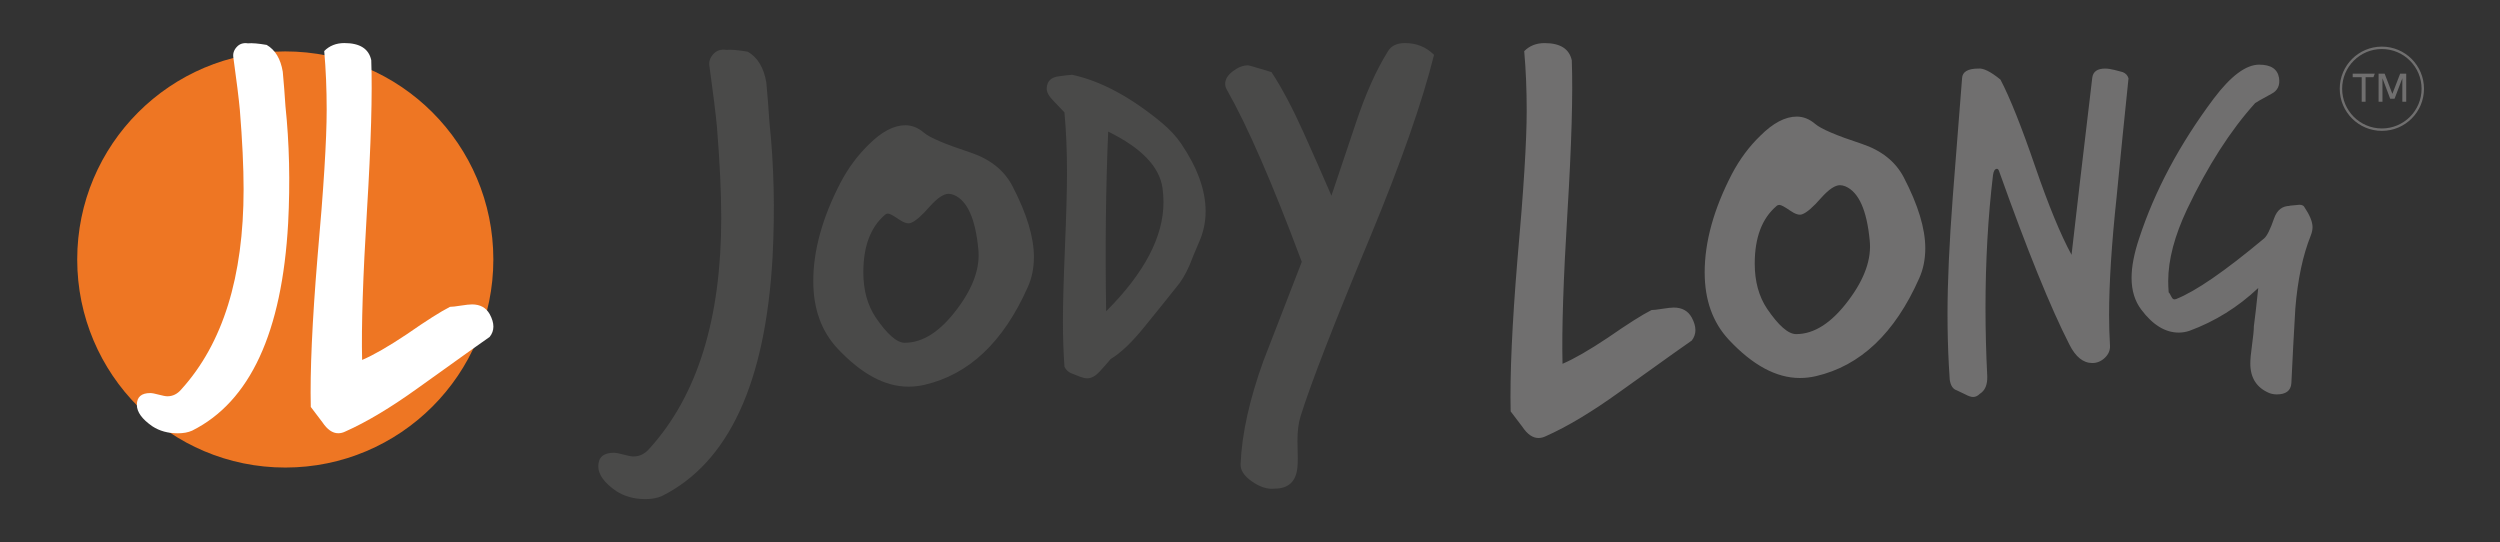 <?xml version="1.0" encoding="UTF-8"?>
<!DOCTYPE svg PUBLIC "-//W3C//DTD SVG 1.1//EN" "http://www.w3.org/Graphics/SVG/1.1/DTD/svg11.dtd">
<svg version="1.1" xmlns="http://www.w3.org/2000/svg" xmlns:xlink="http://www.w3.org/1999/xlink" x="0" y="0"  viewBox="0, 0, 830, 180">
  <rect x="0" y="0" width="830" height="180" fill="#333333" stroke="none"/>
  <g id="Layer_1">
    <g>
      <g>
        <path d="M94.713,155.225 C132.868,155.225 163.791,124.29 163.791,86.146 C163.791,47.991 132.857,17.068 94.713,17.068 C56.569,17.068 25.635,48.002 25.635,86.146 C25.635,124.301 56.559,155.225 94.713,155.225" fill="#EE7623"/>
        <path d="M162.597,104.319 C161.381,102.142 159.425,101.063 156.719,101.063 C155.904,101.063 154.657,101.201 152.965,101.465 C151.274,101.741 150.09,101.868 149.413,101.868 C146.442,103.357 141.643,106.392 135.025,110.991 C128.946,115.05 124.009,117.883 120.224,119.501 C119.949,108.422 120.499,91.834 121.841,69.739 C123.194,47.642 123.66,31.055 123.258,19.975 C122.444,16.19 119.473,14.298 114.335,14.298 C111.629,14.298 109.398,15.175 107.643,16.941 C108.182,23.031 108.457,29.532 108.457,36.437 C108.457,46.448 107.442,62.76 105.412,85.365 C103.657,106.614 102.907,123.19 103.181,135.105 C103.308,135.243 104.598,136.924 107.03,140.18 C108.647,142.611 110.402,143.839 112.295,143.839 C113.109,143.839 113.912,143.637 114.726,143.225 C121.746,140.107 129.791,135.285 138.852,128.762 C154.393,117.631 162.29,111.995 162.565,111.857 C164.214,109.817 164.214,107.312 162.597,104.319" fill="#FFFFFF"/>
        <path d="M94.766,35.21 C94.523,31.414 94.237,27.619 93.878,23.813 C93.17,19.542 91.383,16.571 88.539,14.911 C85.812,14.435 83.729,14.256 82.302,14.383 C80.758,14.15 79.511,14.562 78.559,15.63 C77.608,16.698 77.248,17.882 77.491,19.193 C78.559,26.91 79.278,32.672 79.627,36.468 C80.452,46.681 80.874,55.466 80.874,62.824 C80.874,91.909 73.992,114.047 60.217,129.249 C58.916,130.792 57.373,131.564 55.586,131.564 C54.994,131.564 54.042,131.384 52.742,131.035 C51.431,130.675 50.49,130.497 49.888,130.497 C46.917,130.497 45.437,131.807 45.437,134.419 C45.437,136.786 47.16,139.165 50.607,141.544 C52.985,143.087 55.766,143.859 58.98,143.859 C60.883,143.859 62.479,143.563 63.79,142.971 C83.021,133.35 93.645,110.388 95.665,74.062 C96.362,60.487 96.066,47.558 94.766,35.21" fill="#FFFFFF"/>
      </g>
      <g>
        <path d="M466.447,14.299 C463.709,14.299 461.795,15.25 460.706,17.174 C456.879,23.327 453.39,31.118 450.24,40.56 C447.502,48.626 444.774,56.766 442.036,64.97 C439.023,57.993 435.946,51.015 432.806,44.049 C429.117,35.845 425.554,29.142 422.139,23.941 C417.213,22.44 414.612,21.688 414.347,21.688 C412.709,21.688 411.028,22.344 409.326,23.633 C407.613,24.934 406.757,26.34 406.757,27.841 C406.757,28.528 406.958,29.205 407.37,29.892 C414.21,41.924 422.477,60.943 432.193,86.928 C427.954,97.871 423.714,108.813 419.475,119.756 C414.823,132.611 412.297,144.029 411.884,154.02 C411.747,156.07 413.015,158.016 415.68,159.865 C418.344,161.715 420.839,162.499 423.165,162.223 C427.816,162.223 430.343,159.824 430.755,155.044 C430.893,153.807 430.893,150.943 430.755,146.428 C430.755,143.141 431.094,140.413 431.781,138.225 C435.196,127.283 442.924,107.385 454.965,78.524 C465.22,53.775 472.261,33.667 476.099,18.211 C473.498,15.599 470.274,14.299 466.447,14.299 M386.279,67.117 C386.279,78.576 379.935,90.66 367.238,103.348 C366.9,82.34 367.122,62.454 367.915,43.689 C378.92,49.081 384.936,55.319 385.951,62.402 C386.162,63.977 386.279,65.541 386.279,67.117 M400.265,70.151 C400.265,63.185 397.57,55.721 392.178,47.738 C390.497,45.264 388.298,42.907 385.602,40.666 C375.262,32.133 365.378,26.847 355.937,24.829 C354.478,24.944 353.019,25.114 351.549,25.336 C349.636,25.558 348.399,26.351 347.839,27.694 C347.617,28.253 347.5,28.815 347.5,29.375 C347.5,30.611 348.23,31.955 349.689,33.424 C352.046,35.897 353.283,37.188 353.399,37.304 C353.96,43.371 354.245,50.054 354.245,57.359 C354.245,62.867 354.023,71.071 353.569,81.961 C353.114,92.859 352.892,101.063 352.892,106.562 C352.892,111.953 353.061,117.007 353.399,121.732 C353.843,122.747 354.605,123.477 355.672,123.921 C356.74,124.365 357.723,124.767 358.622,125.094 C359.521,125.433 360.303,125.602 360.98,125.602 C362.333,125.602 363.675,124.872 365.029,123.413 C366.382,121.954 367.608,120.549 368.74,119.195 C372.112,117.175 375.876,113.581 380.031,108.411 C383.509,104.141 386.998,99.816 390.476,95.439 C392.051,93.643 393.51,91.231 394.863,88.198 C395.878,85.618 396.935,83.027 398.066,80.449 C399.536,77.171 400.265,73.745 400.265,70.151 M317.814,102.522 C312.2,110.05 306.396,113.803 300.37,113.803 C297.769,113.803 294.555,111.002 290.728,105.387 C287.99,101.285 286.626,96.296 286.626,90.408 C286.626,81.79 289.015,75.426 293.805,71.325 C294.079,71.049 294.418,70.912 294.83,70.912 C295.38,70.912 296.543,71.525 298.319,72.762 C300.095,73.989 301.459,74.401 302.421,73.989 C303.922,73.45 306.047,71.6 308.785,68.449 C311.249,65.711 313.3,64.346 314.938,64.346 C315.488,64.346 316.101,64.484 316.788,64.759 C321.165,66.673 323.829,72.624 324.791,82.604 C325.479,88.78 323.153,95.408 317.814,102.522 M343.261,85.29 C343.261,78.725 340.861,70.859 336.082,61.694 C333.344,56.492 328.692,52.803 322.127,50.613 C313.786,47.875 308.658,45.688 306.734,44.049 C304.821,42.41 302.77,41.585 300.581,41.585 C296.754,41.585 292.716,43.71 288.476,47.95 C284.787,51.501 281.636,55.742 279.035,60.667 C273.02,72.298 270.007,83.165 270.007,93.294 C270.007,102.46 272.671,109.912 278.01,115.654 C285.939,124.132 293.805,128.372 301.607,128.372 C303.383,128.372 305.159,128.171 306.946,127.758 C321.715,124.343 333.133,113.538 341.21,95.344 C342.574,92.331 343.261,88.979 343.261,85.29 M255.449,40.56 C255.174,36.182 254.836,31.806 254.424,27.43 C253.61,22.503 251.548,19.087 248.271,17.174 C245.12,16.625 242.731,16.424 241.092,16.562 C239.316,16.287 237.878,16.763 236.779,17.999 C235.679,19.236 235.278,20.6 235.552,22.101 C236.779,30.993 237.603,37.62 238.016,41.998 C238.967,53.764 239.454,63.882 239.454,72.36 C239.454,105.874 231.524,131.374 215.656,148.882 C214.155,150.658 212.378,151.546 210.327,151.546 C209.64,151.546 208.551,151.344 207.04,150.932 C205.538,150.52 204.439,150.32 203.762,150.32 C200.347,150.32 198.635,151.82 198.635,154.833 C198.635,157.572 200.622,160.299 204.587,163.038 C207.325,164.814 210.539,165.702 214.229,165.702 C216.417,165.702 218.267,165.363 219.768,164.676 C241.927,153.596 254.159,127.134 256.496,85.28 C257.299,69.697 256.961,54.79 255.449,40.56" fill="#4A4A49"/>
        <path d="M767.762,75.384 C767.762,73.629 766.831,71.377 764.981,68.639 C764.59,68.057 763.808,67.856 762.634,68.057 C760.287,68.258 759.505,68.353 760.287,68.353 C757.739,68.353 755.984,69.717 755.012,72.455 C753.743,76.166 752.612,78.418 751.639,79.2 C738.646,90.047 728.93,96.739 722.481,99.277 C721.794,99.573 721.255,99.298 720.874,98.473 C720.483,97.649 720.187,97.183 719.997,97.078 C719.902,95.809 719.849,94.54 719.849,93.272 C719.849,86.241 721.953,78.28 726.15,69.389 C732.99,55.032 740.507,43.308 748.721,34.216 C748.912,34.026 750.719,33 754.145,31.14 C756.196,30.072 757.02,28.306 756.64,25.864 C756.154,22.936 753.954,21.466 750.043,21.466 C745.645,21.466 740.612,25.23 734.946,32.746 C723.613,47.886 715.356,63.374 710.175,79.2 C708.516,84.18 707.68,88.525 707.68,92.246 C707.68,96.443 708.759,99.964 710.905,102.797 C714.711,107.882 718.866,110.42 723.359,110.42 C724.532,110.42 725.706,110.229 726.879,109.838 C735.379,106.709 743.002,101.972 749.736,95.619 C749.155,101.285 748.658,105.535 748.277,108.369 C748.277,109.637 748.076,111.667 747.685,114.448 C747.294,117.228 747.104,119.3 747.104,120.675 C747.104,125.464 749.208,128.73 753.405,130.496 C754.187,130.792 755.012,130.94 755.9,130.94 C758.923,130.94 760.541,129.714 760.731,127.271 C761.122,118.972 761.556,110.663 762.053,102.364 C762.835,92.785 764.548,84.729 767.18,78.185 C767.571,77.192 767.762,76.261 767.762,75.384 M704.752,23.94 C704.456,23.845 703.526,23.602 701.972,23.21 C700.798,22.914 699.773,22.766 698.895,22.766 C696.358,22.766 694.941,23.75 694.645,25.695 C691.516,51.977 689.222,71.609 687.752,84.603 C684.136,77.963 680.13,68.237 675.732,55.445 C671.143,42.06 667.285,32.387 664.155,26.435 C660.931,23.792 658.489,22.576 656.829,22.766 C653.308,22.766 651.5,23.845 651.405,25.991 C651.204,28.539 650.179,41.627 648.329,65.266 C647.155,80.797 646.574,93.747 646.574,104.097 C646.574,110.06 646.722,115.769 647.018,121.245 C647.113,122.905 647.219,124.523 647.314,126.077 C647.61,128.033 648.392,129.206 649.661,129.597 C650.052,129.798 650.982,130.232 652.441,130.919 C653.509,131.5 654.397,131.796 655.074,131.796 C655.856,131.796 656.586,131.458 657.273,130.771 C659.028,129.692 659.863,127.747 659.768,124.914 C659.377,117.196 659.186,109.627 659.186,102.205 C659.186,86.77 660.011,72.064 661.681,58.098 C661.872,56.735 662.316,56.047 663.003,56.047 C663.299,56.047 663.542,56.343 663.732,56.925 C673.015,83.006 680.785,102.152 687.033,114.374 C689.084,118.476 691.621,120.527 694.656,120.527 C696.22,120.527 697.605,119.934 698.832,118.772 C700.047,117.598 700.618,116.234 700.513,114.67 C700.312,111.35 700.217,107.977 700.217,104.552 C700.217,94.096 701.041,81.061 702.712,65.425 C703.98,52.241 705.302,39.1 706.666,26.001 C706.37,25.018 705.735,24.331 704.752,23.94 M613.758,99.647 C608.144,107.174 602.34,110.927 596.314,110.927 C593.713,110.927 590.5,108.125 586.672,102.512 C583.934,98.41 582.57,93.42 582.57,87.531 C582.57,78.915 584.96,72.55 589.749,68.448 C590.024,68.174 590.362,68.036 590.774,68.036 C591.324,68.036 592.487,68.649 594.263,69.886 C596.039,71.123 597.414,71.525 598.365,71.123 C599.866,70.573 601.991,68.734 604.73,65.583 C607.193,62.845 609.244,61.481 610.882,61.481 C611.432,61.481 612.045,61.619 612.733,61.894 C617.109,63.807 619.774,69.759 620.736,79.739 C621.412,85.903 619.086,92.542 613.758,99.647 M639.195,82.414 C639.195,75.849 636.795,67.983 632.016,58.817 C629.278,53.616 624.626,49.926 618.061,47.738 C609.72,45 604.592,42.811 602.679,41.172 C600.765,39.534 598.714,38.709 596.526,38.709 C592.699,38.709 588.66,40.834 584.421,45.074 C580.731,48.626 577.58,52.865 574.98,57.792 C568.964,69.421 565.951,80.289 565.951,90.417 C565.951,99.583 568.615,107.037 573.954,112.777 C581.883,121.256 589.749,125.495 597.551,125.495 C599.327,125.495 601.103,125.295 602.879,124.882 C617.649,121.467 629.066,110.663 637.144,92.468 C638.507,89.466 639.195,86.104 639.195,82.414 M561.648,105.408 C560.422,103.209 558.434,102.11 555.696,102.11 C554.872,102.11 553.614,102.247 551.901,102.522 C550.188,102.797 548.993,102.935 548.306,102.935 C545.293,104.446 540.441,107.523 533.738,112.164 C527.585,116.266 522.584,119.142 518.757,120.78 C518.482,109.563 519.032,92.775 520.396,70.415 C521.76,48.055 522.246,31.266 521.834,20.049 C521.009,16.222 518.007,14.309 512.805,14.309 C510.067,14.309 507.805,15.197 506.039,16.984 C506.589,23.147 506.864,29.723 506.864,36.711 C506.864,46.85 505.838,63.353 503.787,86.231 C502.011,107.745 501.261,124.523 501.535,136.575 C501.673,136.712 502.973,138.425 505.437,141.713 C507.075,144.176 508.851,145.413 510.775,145.413 C511.6,145.413 512.414,145.202 513.239,144.8 C520.354,141.639 528.484,136.755 537.65,130.168 C553.381,118.898 561.373,113.2 561.659,113.063 C563.287,110.98 563.287,108.432 561.648,105.408" fill="#706F6F"/>
        <path d="M790.78,43.048 C798.286,43.048 804.365,36.969 804.365,29.463 C804.365,21.967 798.286,15.878 790.78,15.878 C783.274,15.878 777.195,21.957 777.195,29.463 C777.195,36.969 783.274,43.048 790.78,43.048 z" fill-opacity="0" stroke="#706F6F" stroke-width="0.8"/>
        <path d="M785.375,25.632 L785.375,33.784 L784.085,33.784 L784.085,25.632 L781.093,25.632 L781.093,24.459 L788.43,24.459 L787.975,25.632 L785.375,25.632 z M789.688,33.773 L789.688,24.448 L791.697,24.448 L794.266,31.162 L796.856,24.448 L798.865,24.448 L798.865,33.773 L797.575,33.773 L797.575,25.981 L794.985,32.79 L793.547,32.79 L790.978,25.981 L790.978,33.773 L789.688,33.773 z" fill="#706F6F"/>
      </g>
    </g>
  </g>
</svg>

